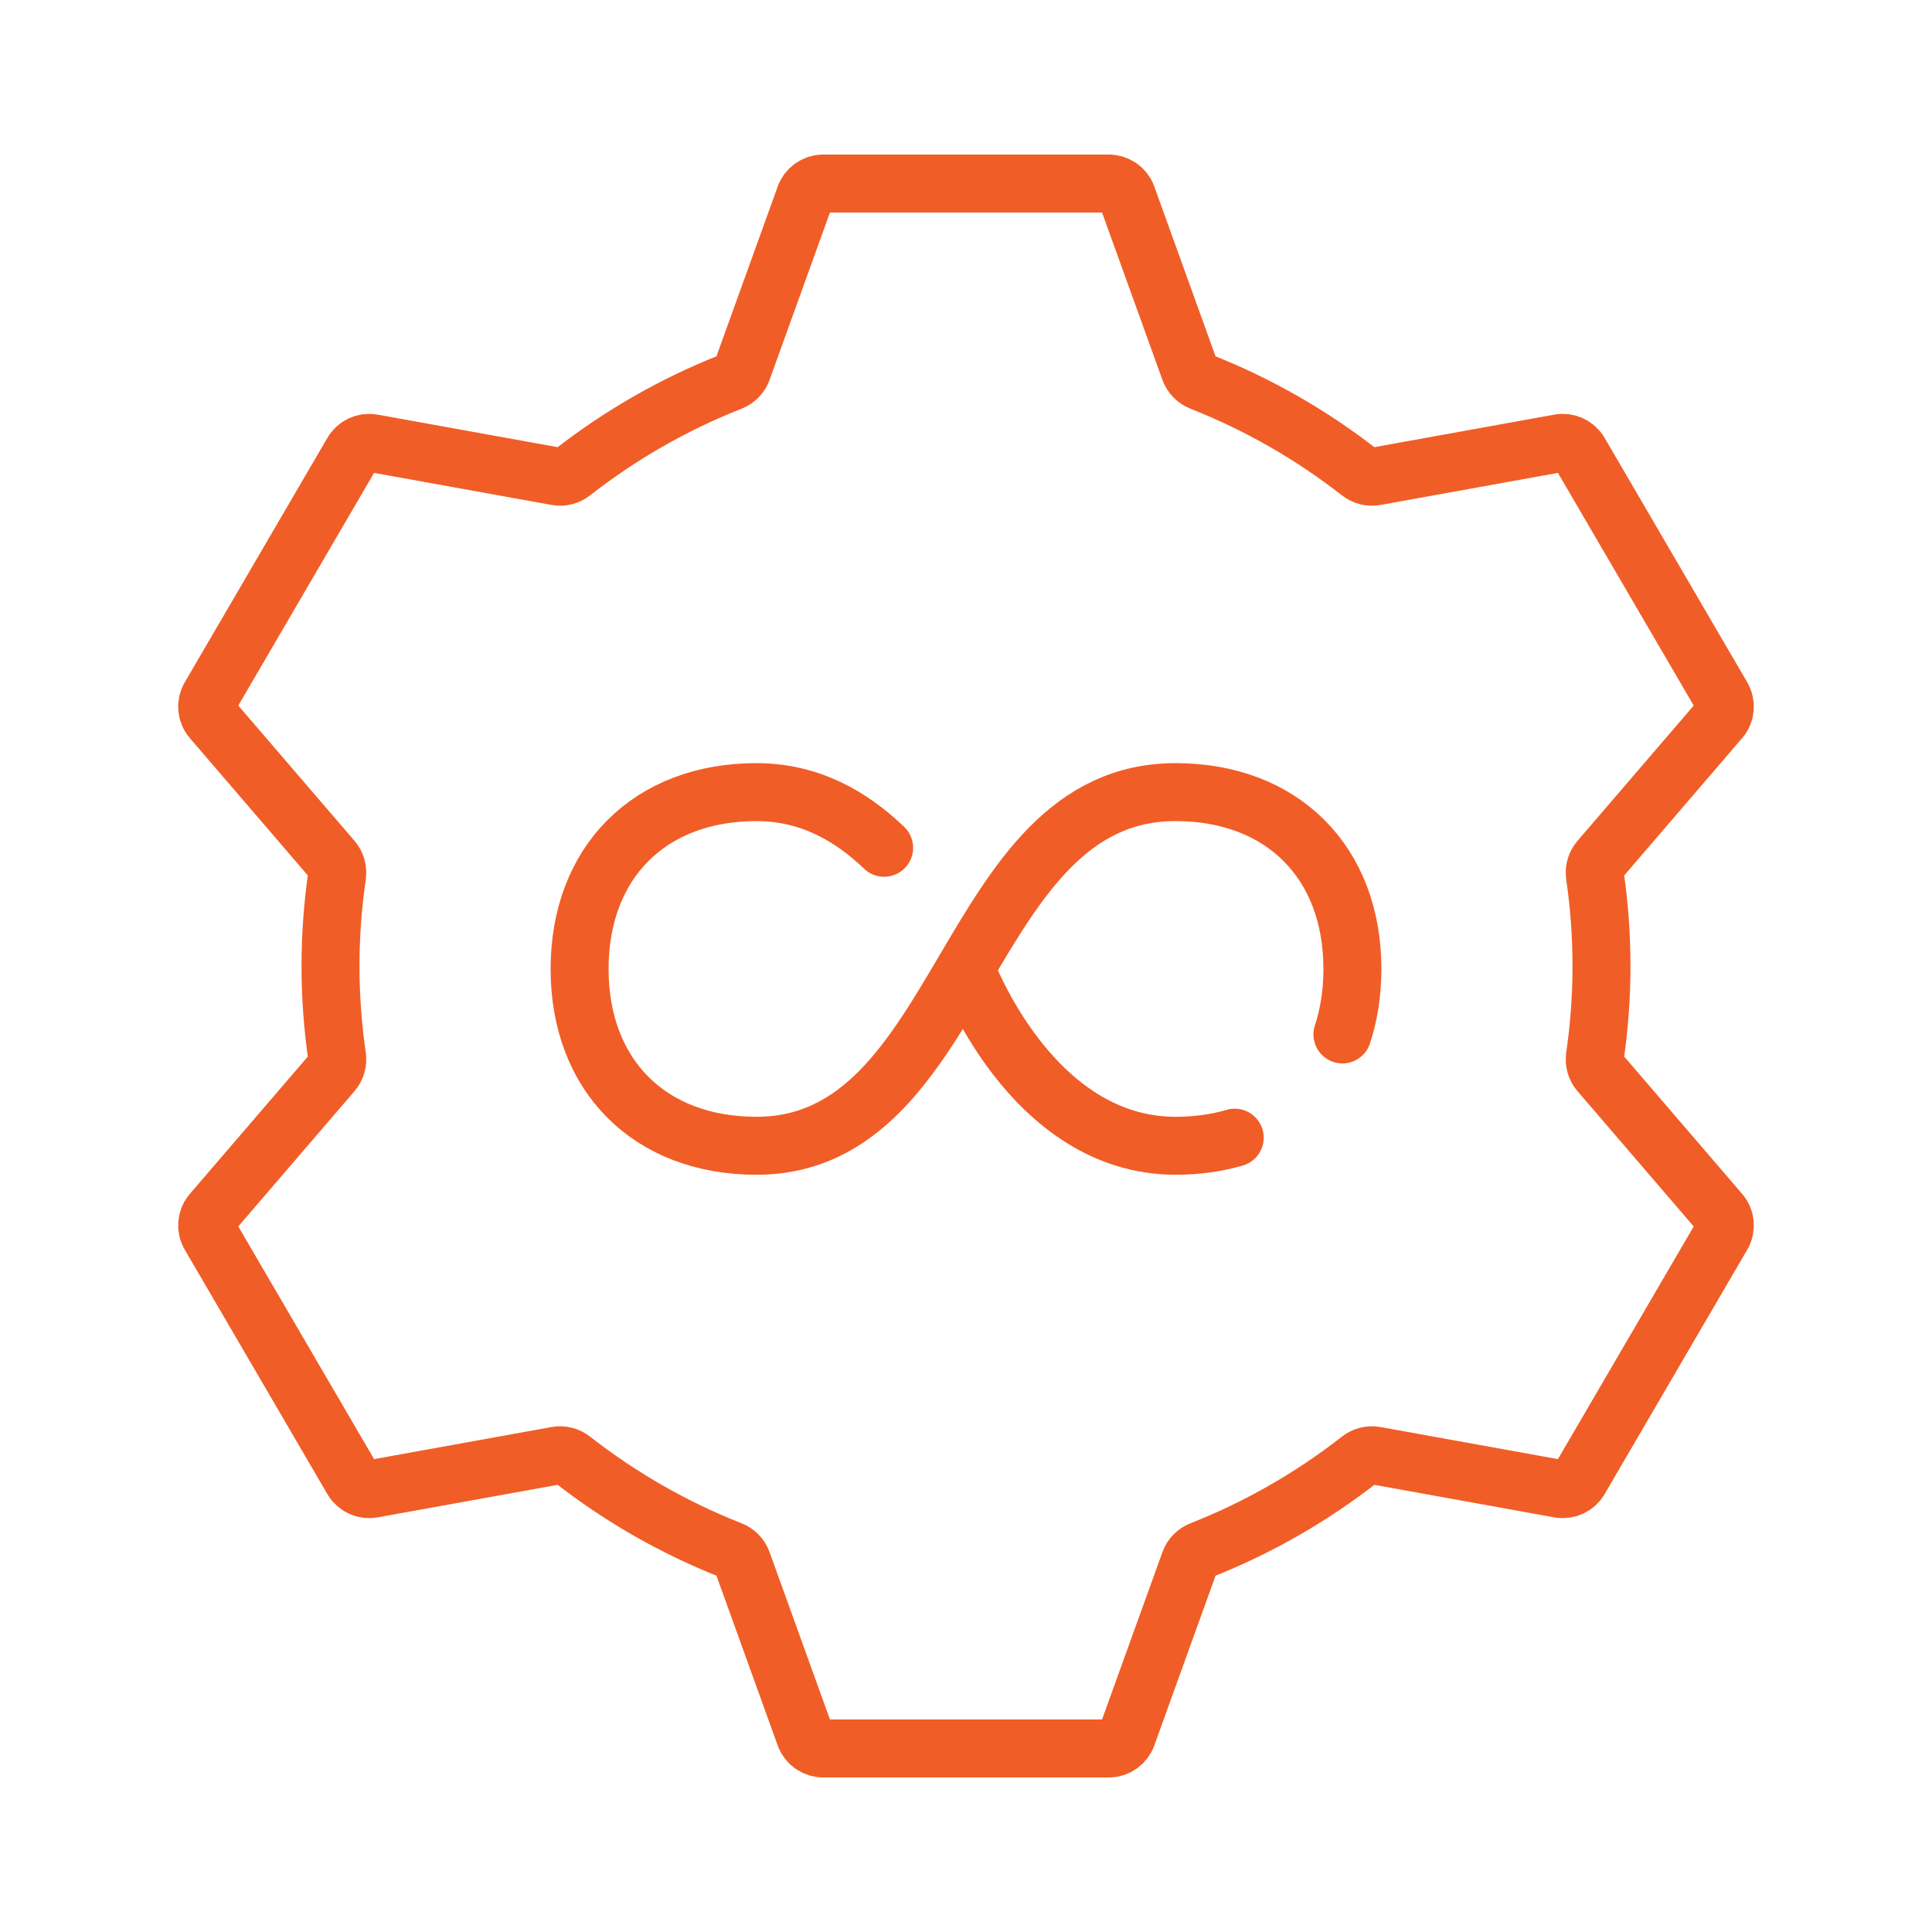 <svg alt="Service DevOps" width="100" height="100" viewBox="0 0 100 100" fill="none" xmlns="http://www.w3.org/2000/svg">
<path d="M69.484 53.542C69.822 52.523 70 51.376 70 50.153C70 44.63 66.37 41 60.847 41C49.873 41 50 59.305 39.153 59.305C33.63 59.305 30 55.675 30 50.153C30 44.63 33.63 41 39.153 41C41.923 41 44.066 42.255 45.763 43.881" stroke="#F15D27" stroke-width="3" stroke-miterlimit="10" stroke-linecap="round" stroke-linejoin="round"/>
<path d="M50 50.153C50 50.153 53.347 59.305 60.847 59.305C61.948 59.305 62.974 59.161 63.91 58.886" stroke="#F15D27" stroke-width="3" stroke-miterlimit="10" stroke-linecap="round" stroke-linejoin="round"/>
<path d="M82.893 50C82.893 48.409 82.776 46.845 82.553 45.315C82.511 45.024 82.593 44.728 82.785 44.504L89.036 37.227C89.314 36.904 89.356 36.44 89.141 36.071L81.757 23.418C81.545 23.055 81.129 22.863 80.715 22.938L71.188 24.66C70.903 24.712 70.61 24.637 70.381 24.458C67.906 22.523 65.144 20.932 62.167 19.759C61.895 19.652 61.68 19.435 61.581 19.16L58.334 10.161C58.191 9.764 57.815 9.5 57.394 9.5H42.606C42.185 9.5 41.809 9.764 41.666 10.161L38.419 19.16C38.32 19.435 38.105 19.652 37.833 19.759C34.856 20.932 32.094 22.523 29.619 24.458C29.391 24.637 29.098 24.712 28.812 24.66L19.285 22.938C18.871 22.863 18.455 23.055 18.243 23.418L10.859 36.071C10.644 36.44 10.686 36.904 10.964 37.227L17.215 44.504C17.407 44.728 17.489 45.024 17.447 45.315C17.224 46.845 17.107 48.409 17.107 50C17.107 51.591 17.224 53.155 17.447 54.685C17.489 54.976 17.407 55.272 17.215 55.496L10.964 62.773C10.686 63.096 10.644 63.56 10.859 63.929L18.243 76.582C18.455 76.945 18.871 77.137 19.285 77.062L28.812 75.34C29.098 75.288 29.391 75.363 29.619 75.542C32.094 77.478 34.856 79.068 37.833 80.241C38.105 80.348 38.32 80.565 38.419 80.84L41.666 89.839C41.809 90.236 42.185 90.5 42.606 90.5H57.394C57.815 90.5 58.191 90.236 58.334 89.839L61.581 80.84C61.68 80.565 61.895 80.348 62.167 80.241C65.144 79.068 67.906 77.478 70.381 75.542C70.61 75.363 70.903 75.288 71.188 75.34L80.715 77.062C81.129 77.137 81.545 76.945 81.757 76.582L89.141 63.929C89.356 63.56 89.314 63.096 89.036 62.773L82.785 55.496C82.593 55.272 82.511 54.976 82.553 54.685C82.776 53.155 82.893 51.591 82.893 50Z" stroke="#F15D27" stroke-width="3" stroke-miterlimit="10" stroke-linecap="round" stroke-linejoin="round"/>
</svg>